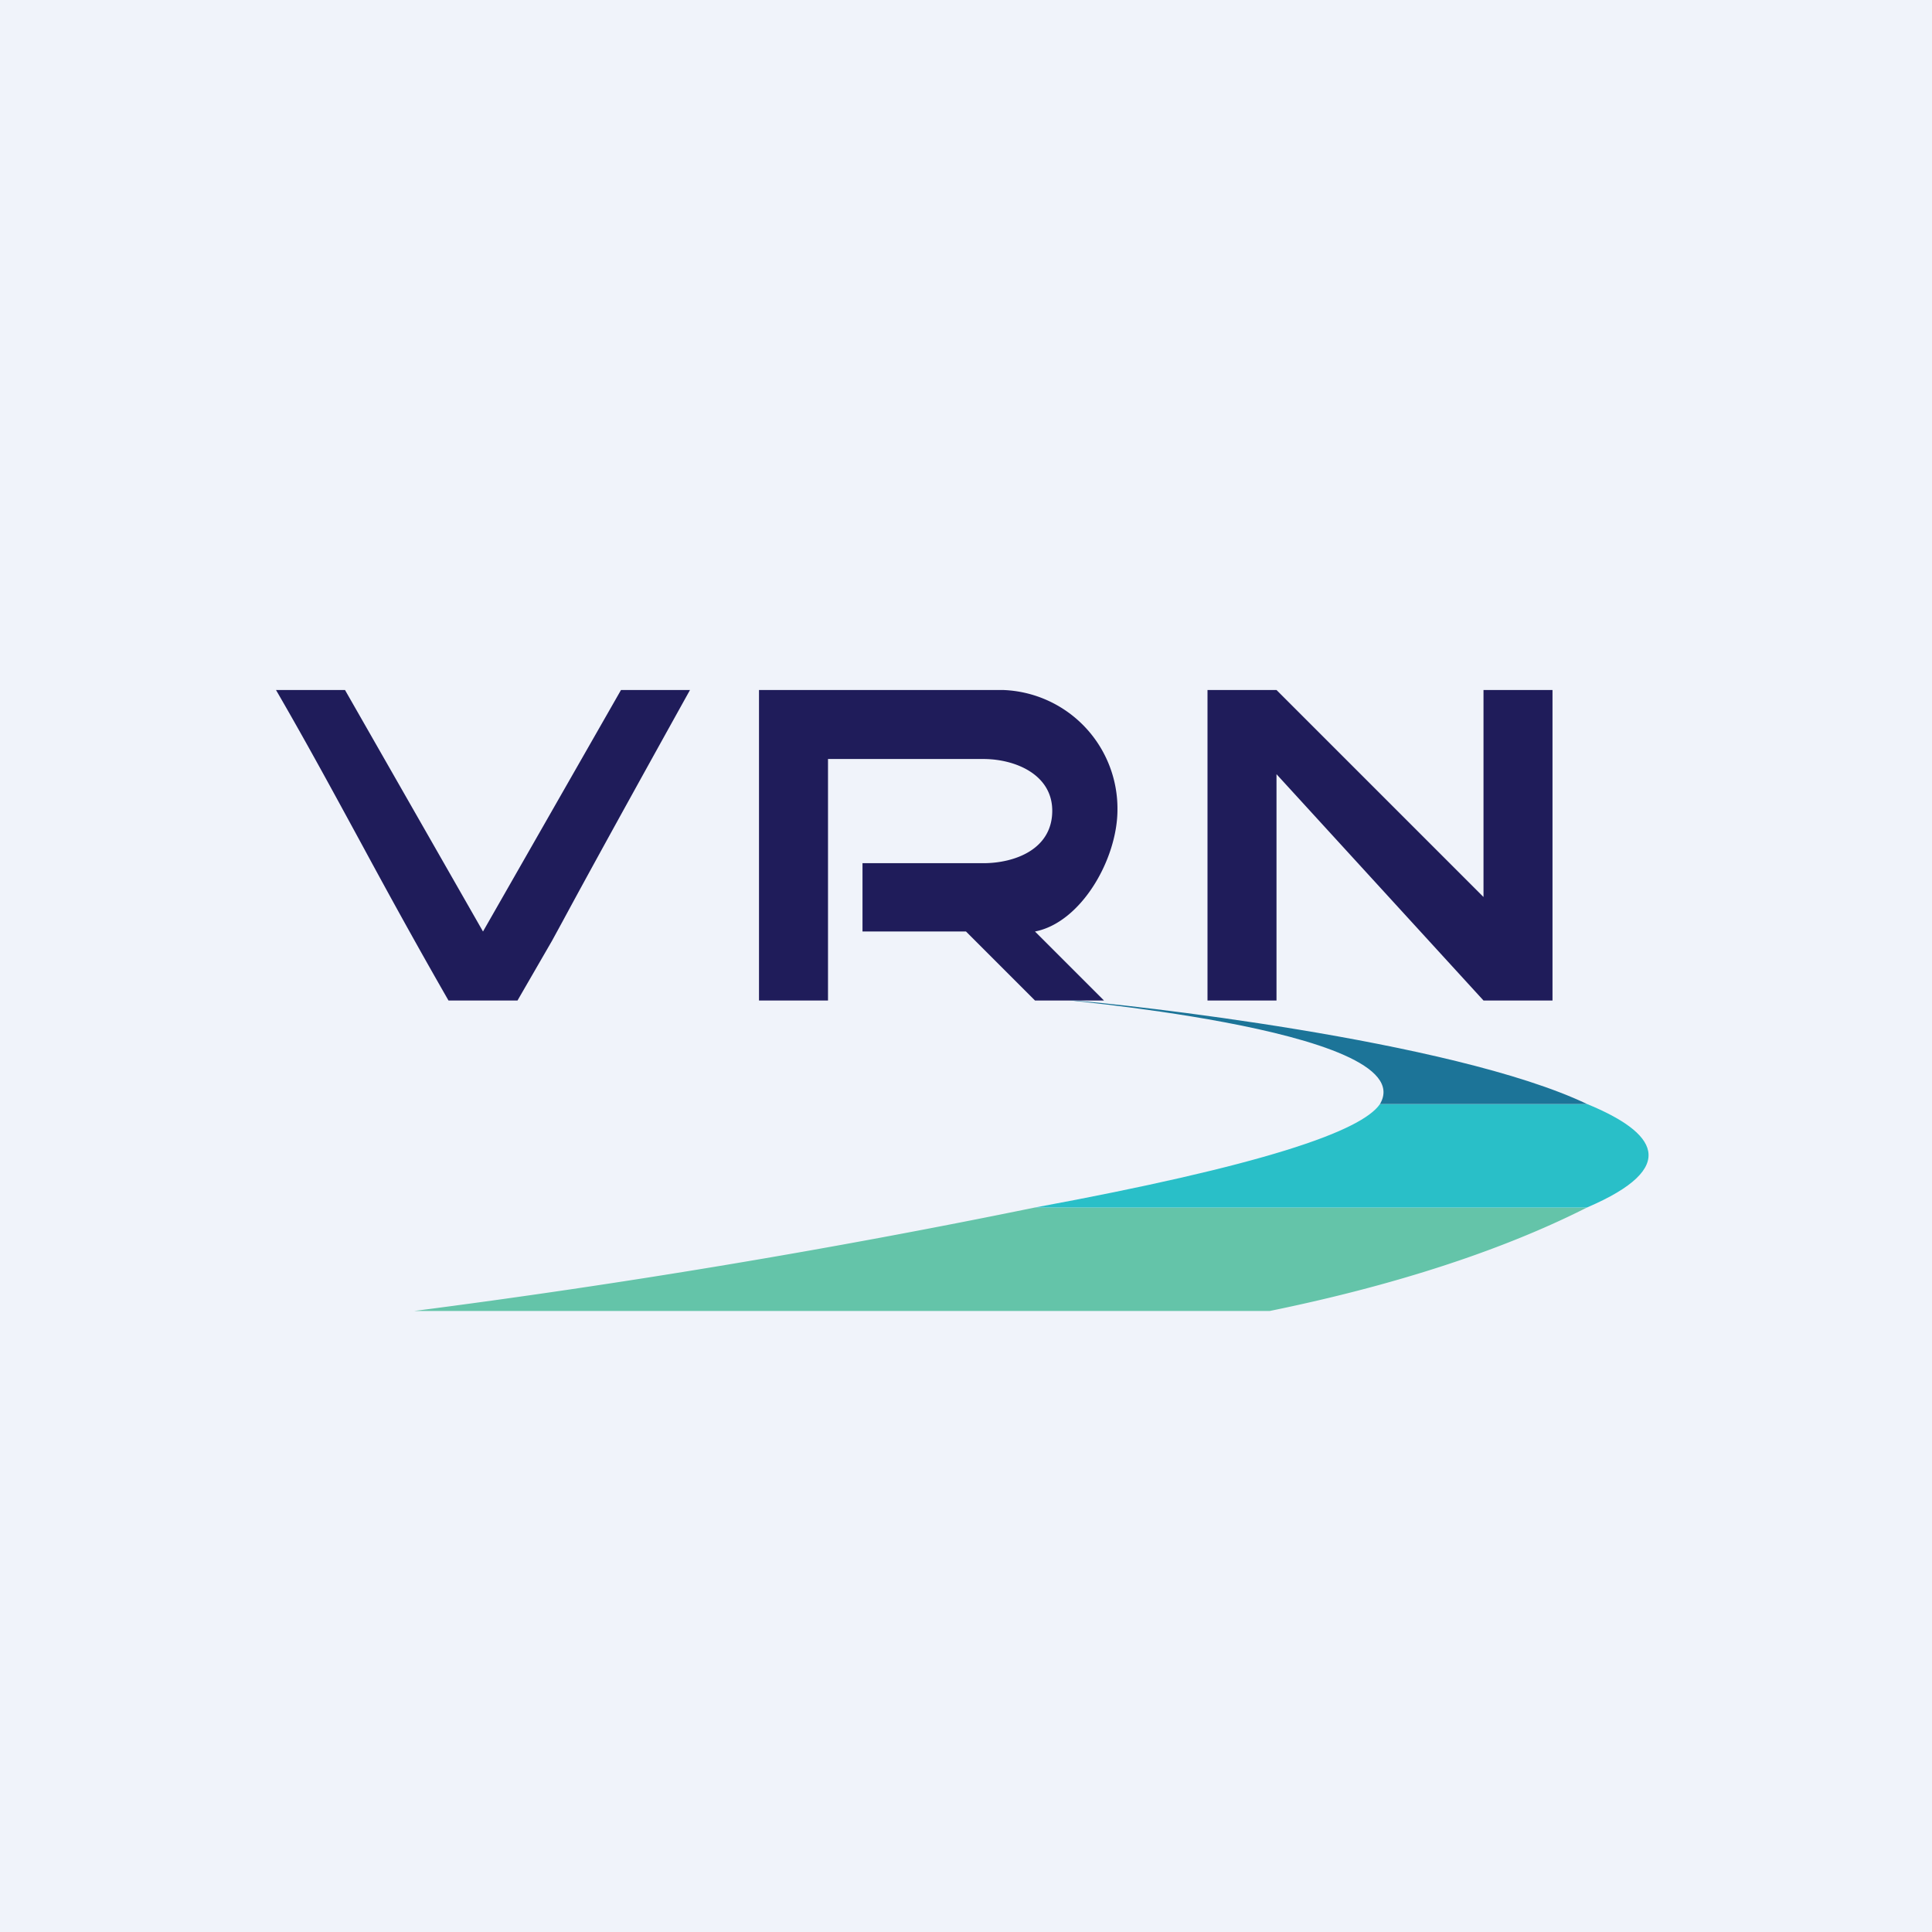 <svg xmlns="http://www.w3.org/2000/svg" width="56" height="56" viewBox="0 0 56 56"><path d="M56 0H0v56h56V0Z" fill="#F0F3FA"/><path d="M10.5 24.5C9.7 23.03 8.9 21.55 8 20h2l4 7 4-7h2c-2.5 4.5-3.3 5.98-3.7 6.72l-.3.55L15 29h-2c-.89-1.55-1.7-3.02-2.5-4.5ZM24 29h-2v-9h7.07a3.44 3.44 0 0 1 3.32 3.47c0 1.43-1.05 3.27-2.39 3.53l2 2h-2l-2-2h-3v-1.98h3.5c.91 0 2-.4 2-1.52 0-1.05-1.07-1.5-2-1.5H24v7Zm13-9h-2v9h2v-6.56L43 29h2v-9h-2v6l-6-6Z" fill="#1F1C5A"/><path d="M30 35h16c-1.6.81-4.5 2.04-9.2 3H12a246.88 246.88 0 0 0 18-3Z" fill="#64C4A9"/><path d="M40 32h6c2 .82 2.73 1.83 0 3H30c6.55-1.21 9.46-2.2 10-3Z" fill="#29BFC8"/><path d="M46 32h-6c1.3-2.22-10.32-3.09-8.87-3 1.38.1 10.97 1.14 14.87 3Z" fill="#1C7498"/></svg>
